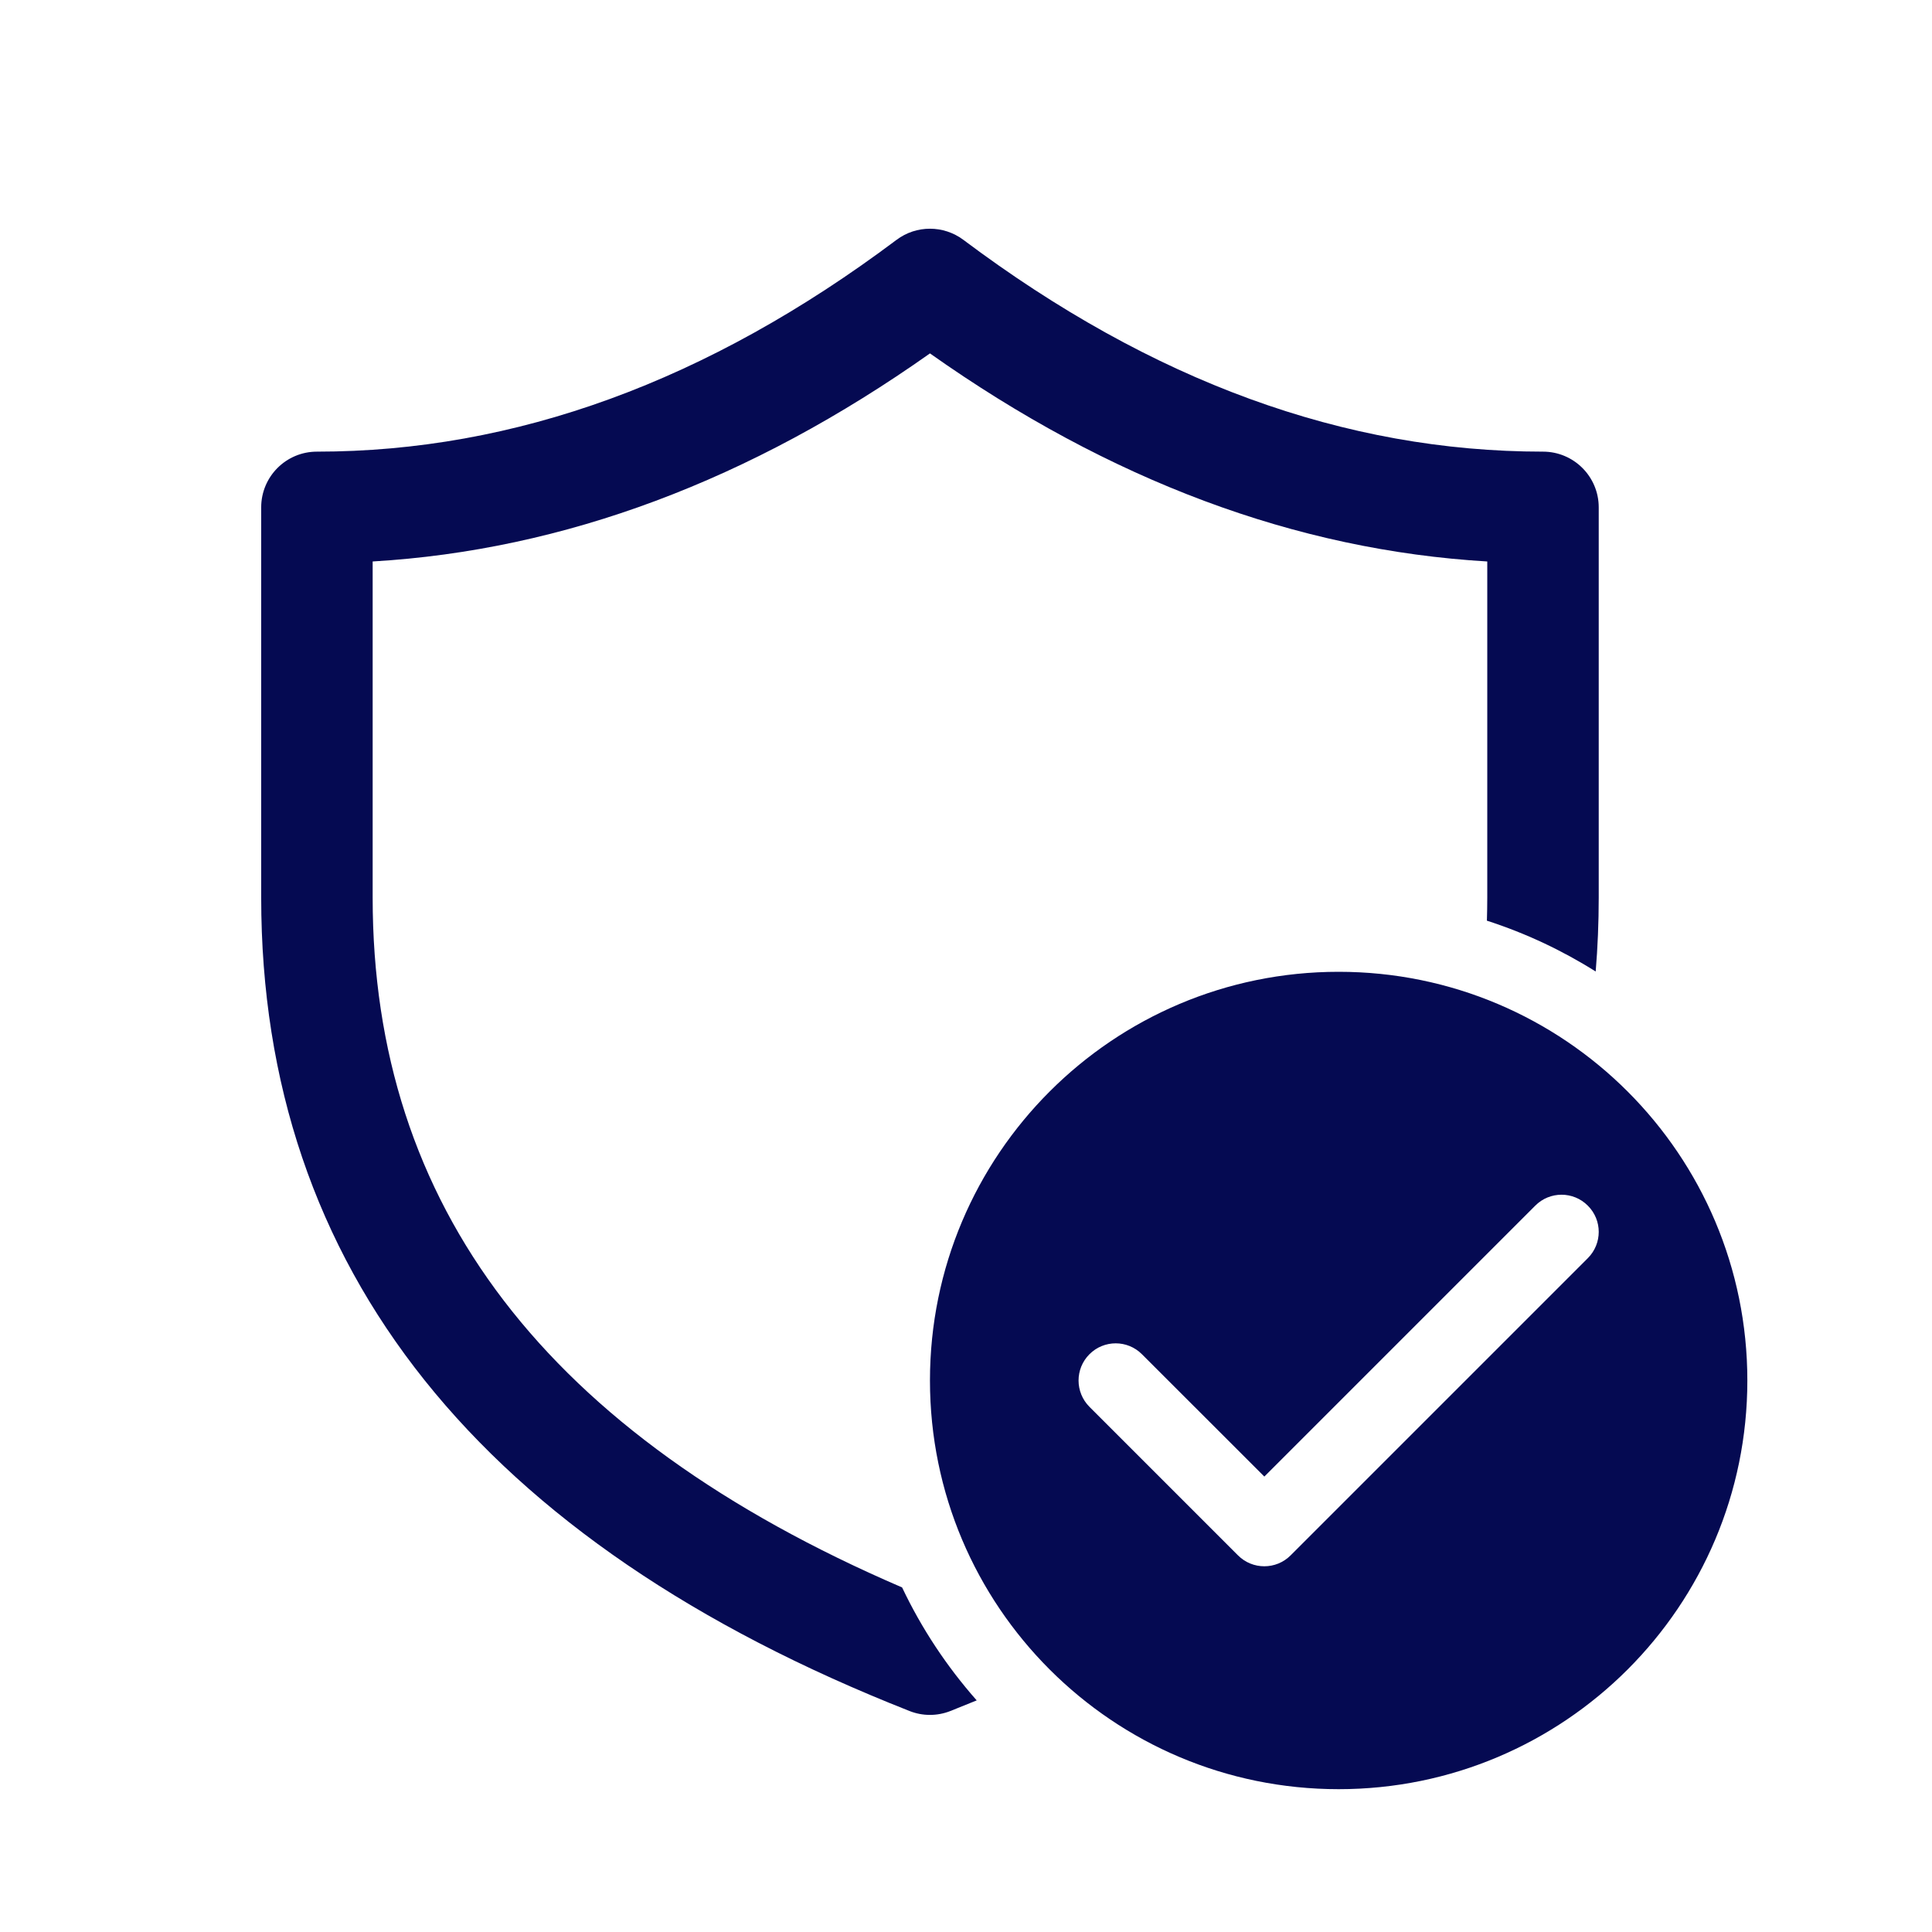 <svg width="26" height="26" viewBox="0 0 26 26" fill="none" xmlns="http://www.w3.org/2000/svg">
<path d="M3.515 6.828C3.515 6.414 3.85 6.078 4.265 6.078C6.928 6.078 9.523 5.135 12.065 3.228C12.331 3.028 12.698 3.028 12.965 3.228C15.507 5.135 18.101 6.078 20.765 6.078C21.179 6.078 21.515 6.414 21.515 6.828V12.078C21.515 12.416 21.501 12.748 21.474 13.074C21.021 12.789 20.53 12.558 20.01 12.39C20.013 12.287 20.015 12.183 20.015 12.078V7.556C17.437 7.404 14.934 6.466 12.515 4.756C10.095 6.466 7.592 7.404 5.015 7.556V12.078C5.015 16.227 7.346 19.3 12.14 21.363C12.403 21.917 12.742 22.428 13.144 22.883C13.027 22.931 12.909 22.979 12.79 23.026C12.613 23.096 12.416 23.096 12.24 23.026C6.472 20.754 3.515 17.079 3.515 12.078V6.828ZM23.515 18.578C23.515 21.616 21.052 24.078 18.015 24.078C14.977 24.078 12.515 21.616 12.515 18.578C12.515 15.541 14.977 13.078 18.015 13.078C21.052 13.078 23.515 15.541 23.515 18.578ZM21.368 16.225C21.173 16.029 20.856 16.029 20.661 16.225L17.015 19.871L15.368 18.225C15.173 18.029 14.856 18.029 14.661 18.225C14.466 18.42 14.466 18.736 14.661 18.932L16.661 20.932C16.856 21.127 17.173 21.127 17.368 20.932L21.368 16.932C21.564 16.736 21.564 16.42 21.368 16.225Z" fill="#050A52"/>
</svg>
